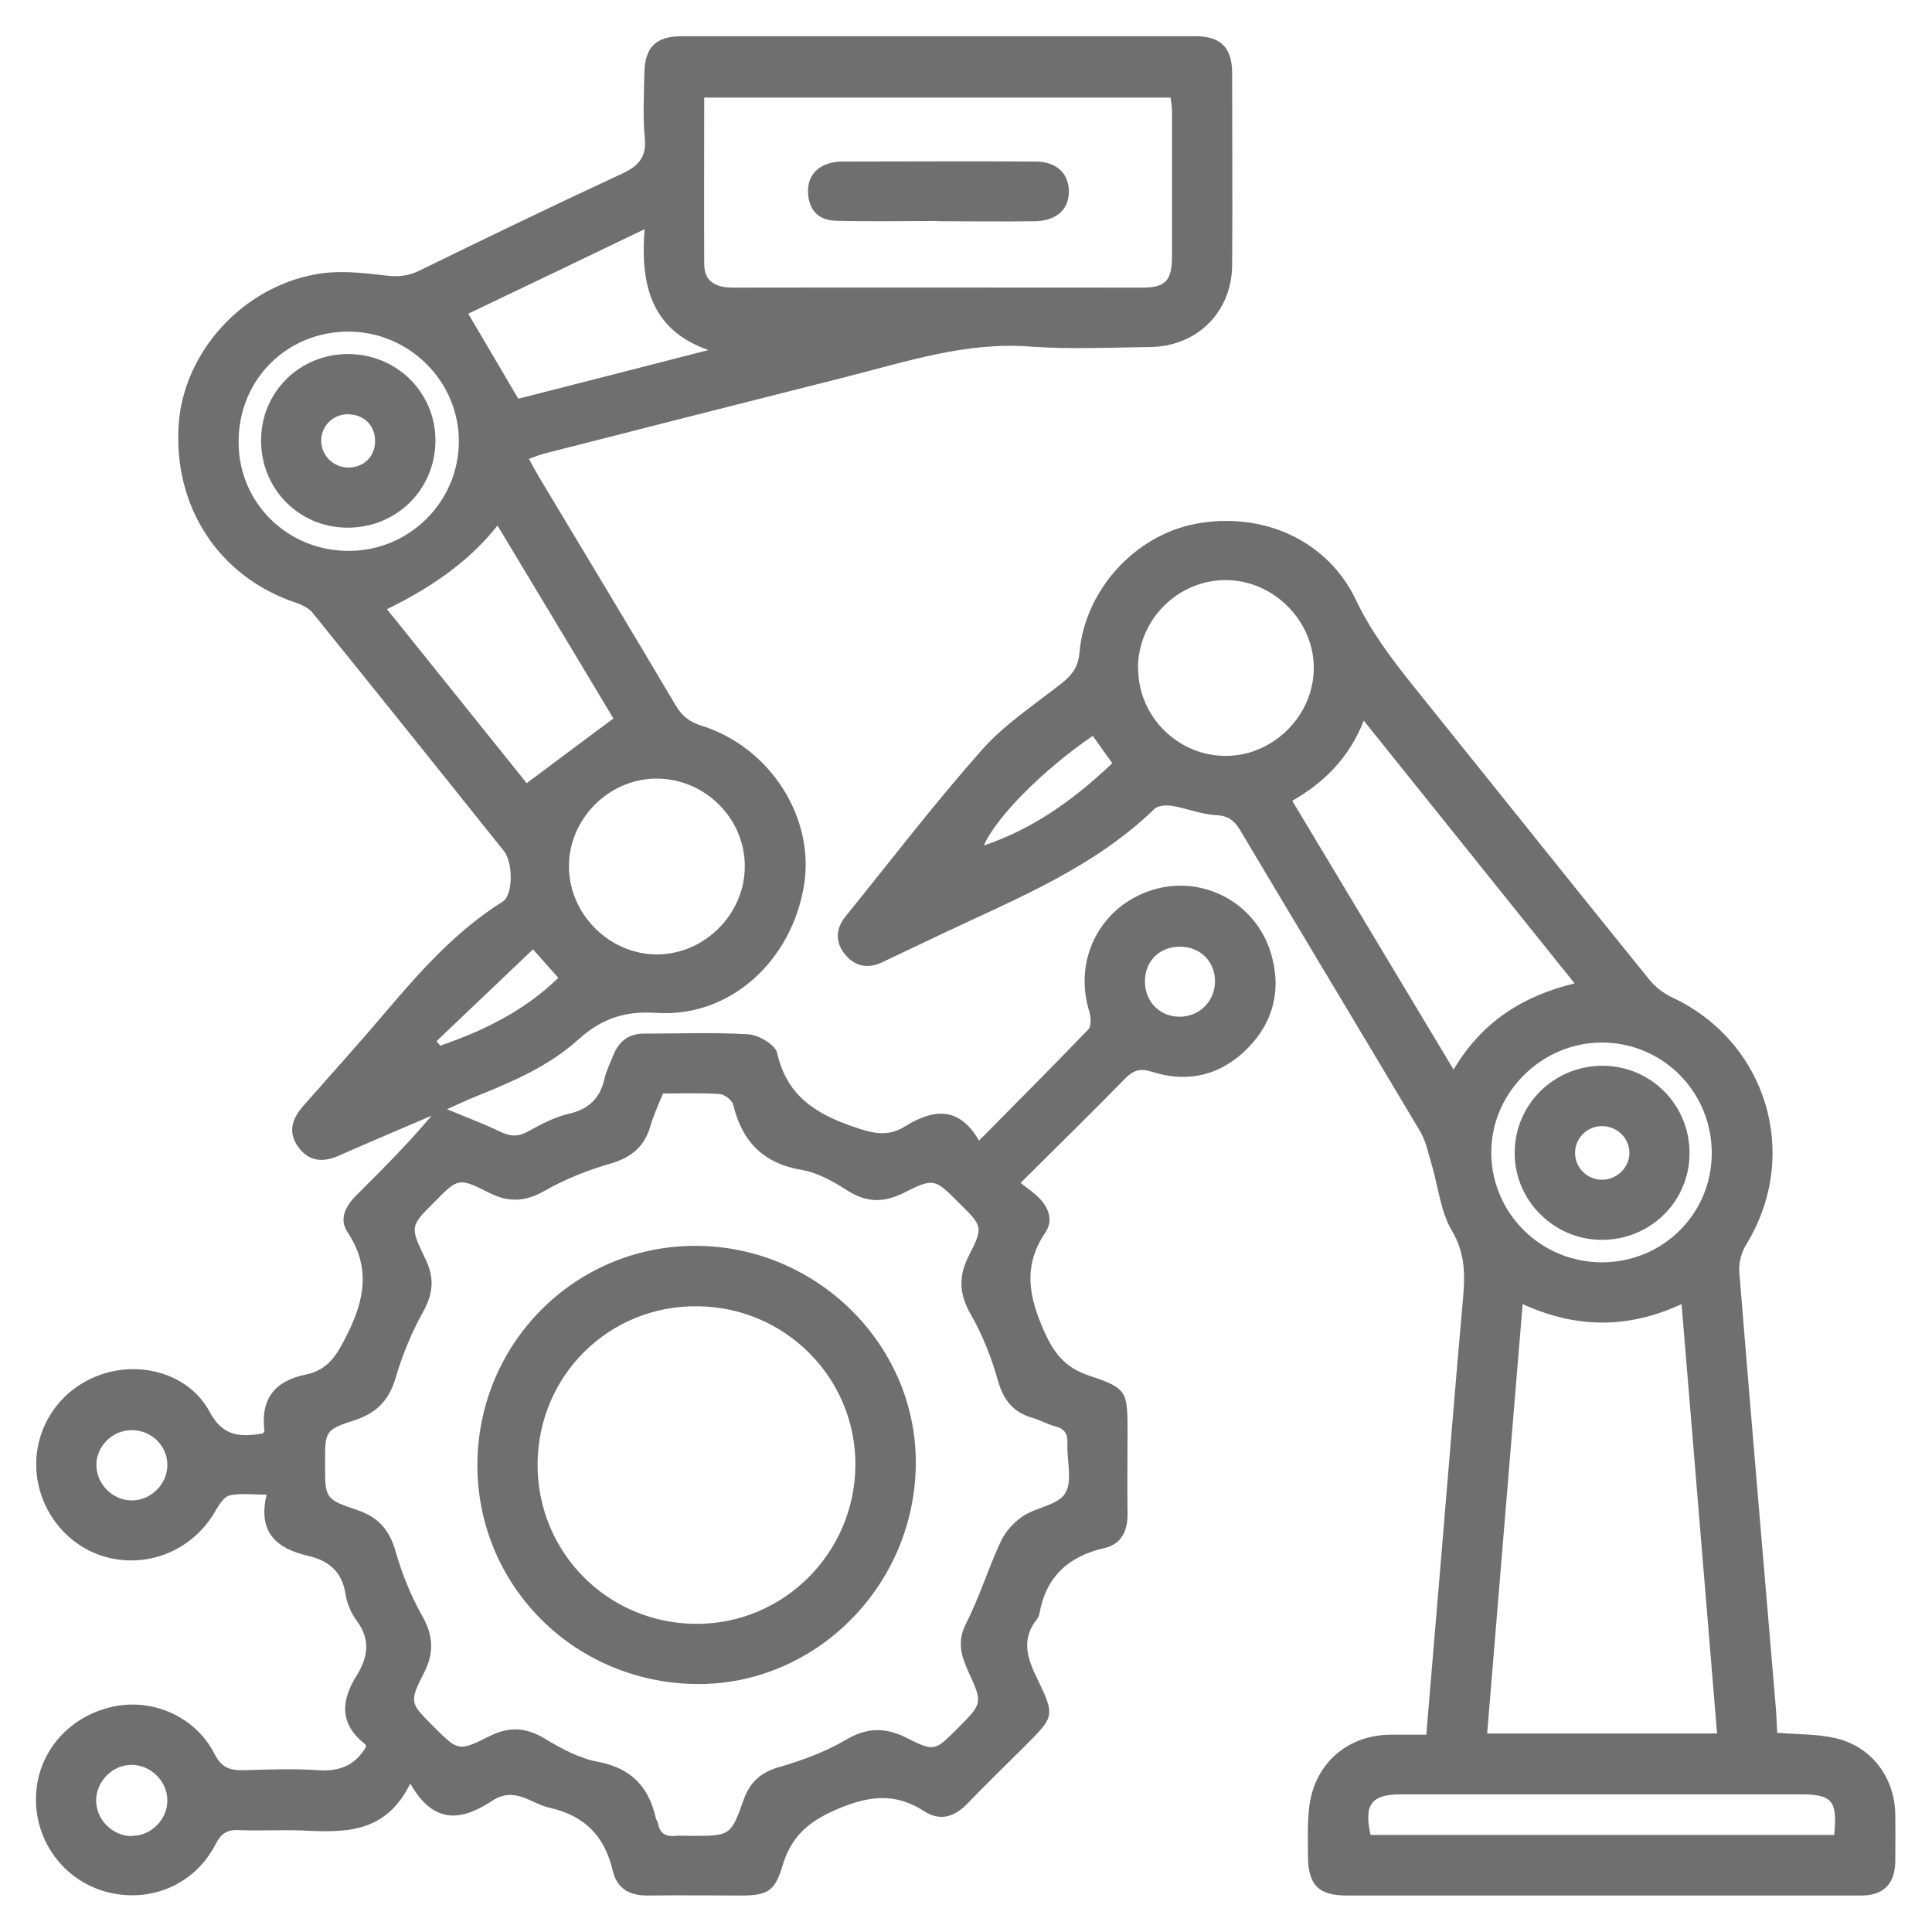 <?xml version="1.0" encoding="UTF-8"?>
<svg id="Layer_1" data-name="Layer 1" xmlns="http://www.w3.org/2000/svg" viewBox="0 0 80 80">
  <defs>
    <style>
      .cls-1 {
        fill: #6f6f6f;
        stroke-width: 0px;
      }
    </style>
  </defs>
  <path class="cls-1" d="m16.98,73.87c-1.02,2.05-2.69,2.01-4.39,1.93-.9-.04-1.81.02-2.72-.02-.48-.02-.72.15-.94.58-.86,1.68-2.7,2.46-4.52,1.98-1.75-.47-2.96-2.08-2.92-3.91.03-1.78,1.26-3.28,3.05-3.73,1.69-.43,3.53.34,4.34,1.92.29.57.63.69,1.2.68,1.03-.03,2.07-.07,3.1,0,.87.06,1.51-.19,1.97-.95,0-.03,0-.1-.02-.12-1.08-.83-1.02-1.81-.36-2.85.47-.76.58-1.49,0-2.27-.24-.32-.41-.74-.47-1.14-.15-.92-.72-1.36-1.56-1.55-1.27-.3-2.08-.95-1.7-2.53-.58,0-1.07-.07-1.53.03-.22.05-.43.37-.57.61-.9,1.61-2.72,2.41-4.49,1.96-1.73-.44-2.97-2.08-2.95-3.9.02-1.73,1.17-3.23,2.86-3.73,1.63-.48,3.51.09,4.32,1.6.56,1.05,1.28,1.04,2.2.9.02-.04.08-.08.07-.12-.17-1.32.44-2.06,1.7-2.32.96-.19,1.32-.85,1.74-1.69.73-1.47.94-2.79,0-4.21-.37-.55-.07-1.09.37-1.53,1.06-1.06,2.12-2.11,3.11-3.29-1.03.44-2.07.88-3.1,1.33-.26.11-.52.23-.78.34-.65.28-1.23.21-1.65-.39-.43-.6-.24-1.17.22-1.69,1.15-1.3,2.31-2.59,3.43-3.91,1.44-1.7,2.92-3.35,4.83-4.55.42-.26.44-1.6.04-2.1-2.63-3.29-5.27-6.58-7.92-9.86-.16-.2-.45-.33-.71-.42-3.17-1.07-5.07-3.97-4.83-7.39.21-2.98,2.64-5.68,5.72-6.21.89-.16,1.85-.06,2.77.05.54.07.98.05,1.47-.19,2.78-1.36,5.57-2.71,8.38-4.01.69-.32,1.04-.68.96-1.49-.09-.87-.03-1.76-.02-2.64.01-1.11.47-1.57,1.55-1.57,7.09,0,14.18,0,21.26,0,1.05,0,1.52.46,1.53,1.5,0,2.66.02,5.33,0,7.99-.02,1.94-1.46,3.36-3.4,3.38-1.66.02-3.32.1-4.97-.02-2.65-.2-5.1.62-7.59,1.25-4.15,1.05-8.3,2.1-12.44,3.16-.22.05-.43.14-.72.24.16.29.29.53.43.77,1.89,3.15,3.78,6.28,5.65,9.44.27.46.6.7,1.1.85,2.8.89,4.65,3.77,4.22,6.55-.49,3.15-3.05,5.54-6.13,5.33-1.37-.09-2.31.28-3.24,1.12-1.21,1.09-2.69,1.72-4.17,2.32-.43.17-.84.37-1.25.55.76.32,1.5.59,2.2.93.41.2.73.22,1.14,0,.54-.3,1.1-.6,1.7-.74.83-.19,1.29-.63,1.48-1.45.08-.35.25-.68.38-1.01.23-.56.65-.86,1.25-.86,1.45,0,2.9-.06,4.34.03.42.03,1.1.43,1.18.77.39,1.75,1.57,2.51,3.14,3.05.78.27,1.41.45,2.14,0,1.14-.71,2.23-.89,3.08.58,1.56-1.58,3.06-3.08,4.53-4.61.13-.14.1-.52.03-.75-.66-2.15.46-4.33,2.59-5.01,2.07-.66,4.29.49,4.93,2.59.45,1.48.14,2.83-.94,3.94-1.11,1.13-2.48,1.47-3.98.99-.5-.16-.78-.06-1.12.29-1.39,1.42-2.81,2.81-4.32,4.31.3.24.56.41.78.64.4.41.57.93.25,1.41-.95,1.4-.69,2.68-.03,4.15.43.94.9,1.47,1.86,1.79,1.54.51,1.57.64,1.57,2.3,0,1.14-.02,2.28,0,3.41.01.71-.26,1.26-.95,1.42-1.5.34-2.43,1.19-2.7,2.72-.01.07-.05.15-.09.21-.67.83-.43,1.61,0,2.48.75,1.55.71,1.57-.52,2.8-.79.79-1.59,1.56-2.36,2.36-.53.56-1.14.76-1.8.33-1.22-.79-2.31-.64-3.64-.07-1.18.51-1.87,1.13-2.23,2.33-.32,1.08-.64,1.23-1.76,1.23-1.27,0-2.54-.02-3.8,0-.75.01-1.29-.28-1.46-1-.33-1.43-1.14-2.3-2.61-2.63-.8-.18-1.46-.92-2.41-.28-1.16.76-2.36,1.05-3.36-.71Zm10.47-28.59c-.18.46-.38.88-.51,1.32-.25.89-.81,1.34-1.69,1.59-.93.27-1.86.64-2.7,1.12-.81.46-1.49.49-2.32.07-1.24-.63-1.27-.59-2.23.38-1.01,1.01-1.04,1.02-.39,2.36.38.77.34,1.42-.08,2.18-.47.85-.86,1.77-1.13,2.7-.27.94-.76,1.49-1.69,1.8-1.27.41-1.25.46-1.25,1.82,0,1.41-.01,1.46,1.34,1.91.88.3,1.33.83,1.58,1.71.26.91.62,1.81,1.08,2.63.47.82.54,1.53.1,2.39-.63,1.24-.58,1.26.39,2.23,1.01,1.01,1.03,1.05,2.3.41.83-.42,1.53-.38,2.32.1.68.41,1.42.81,2.18.95,1.38.26,2.12,1.03,2.41,2.35.02.07.08.14.09.21.07.41.32.55.72.51.2-.02.41,0,.62,0,1.64,0,1.67.01,2.2-1.49.27-.76.73-1.15,1.51-1.37.93-.27,1.88-.62,2.71-1.11.88-.52,1.63-.54,2.53-.09,1.16.59,1.18.54,2.11-.39,1.04-1.04,1.05-1.05.44-2.37-.3-.66-.46-1.24-.09-1.97.56-1.1.92-2.29,1.44-3.4.19-.41.54-.8.92-1.05.56-.37,1.46-.46,1.75-.95.31-.51.06-1.36.09-2.05.02-.4-.11-.62-.51-.72-.32-.08-.62-.26-.94-.35-.8-.23-1.2-.74-1.43-1.55-.26-.93-.63-1.87-1.11-2.71-.49-.85-.54-1.58-.09-2.46.61-1.19.56-1.22-.4-2.17-1.01-1.01-1.04-1.06-2.29-.43-.82.41-1.53.42-2.32-.08-.58-.37-1.23-.75-1.89-.86-1.61-.27-2.49-1.17-2.86-2.71-.05-.19-.37-.43-.57-.44-.77-.05-1.55-.02-2.35-.02Zm1.71-41.26c0,2.37-.01,4.64,0,6.91,0,.76.51.98,1.21.98,5.64-.01,11.28,0,16.92,0,.96,0,1.23-.28,1.24-1.25,0-2.02,0-4.04,0-6.05,0-.2-.04-.39-.06-.57h-19.31Zm-13.14,21.2c1.98,2.47,3.96,4.93,5.79,7.21,1.24-.93,2.38-1.78,3.59-2.68-1.53-2.55-3.15-5.25-4.8-7.99q-1.58,2.02-4.59,3.47Zm11.15,7.02c-1.99.01-3.65,1.71-3.61,3.69.03,1.95,1.69,3.59,3.64,3.59,1.98,0,3.65-1.68,3.64-3.66,0-1.99-1.67-3.63-3.67-3.62Zm2.18-17.74c-2.4-.83-2.84-2.72-2.66-5.01-2.57,1.24-4.98,2.39-7.3,3.5.69,1.18,1.37,2.32,2.07,3.52,2.55-.65,5.22-1.33,7.89-2.02Zm-14.95-.77c-2.56.02-4.54,2.02-4.52,4.6.01,2.5,2.03,4.49,4.57,4.48,2.5,0,4.54-2.03,4.55-4.52.01-2.51-2.07-4.57-4.6-4.56Zm-8.93,62.29c.8,0,1.48-.7,1.46-1.5-.02-.77-.67-1.42-1.45-1.44-.8-.02-1.49.66-1.5,1.47,0,.8.68,1.48,1.48,1.48Zm1.46-15.38c-.01-.8-.69-1.44-1.51-1.42-.78.02-1.42.66-1.43,1.43,0,.8.67,1.48,1.47,1.48.8,0,1.48-.69,1.47-1.48Zm40.48-19.99c0,.84.64,1.47,1.47,1.45.79-.02,1.41-.63,1.43-1.43.02-.84-.6-1.47-1.45-1.47-.85,0-1.46.6-1.45,1.45Zm-29.34,2.46c.05.06.11.12.16.19,1.79-.62,3.47-1.43,4.89-2.81-.31-.35-.61-.68-1.05-1.18-1.35,1.29-2.67,2.54-3.99,3.8Z"/>
  <path class="cls-1" d="m73.58,71.75c.88.07,1.67.05,2.41.22,1.5.34,2.46,1.62,2.49,3.15.01.65,0,1.29,0,1.94-.01.95-.48,1.43-1.43,1.43-2.97,0-5.95,0-8.92,0-4.11,0-8.23,0-12.34,0-1.2,0-1.62-.43-1.63-1.64,0-.7-.03-1.4.06-2.09.24-1.75,1.58-2.91,3.34-2.93.49,0,.97,0,1.5,0,.22-2.59.43-5.11.64-7.63.29-3.48.57-6.95.88-10.43.09-.98.09-1.88-.46-2.81-.47-.79-.56-1.8-.83-2.71-.14-.46-.23-.95-.46-1.36-2.48-4.17-4.99-8.33-7.47-12.5-.25-.42-.5-.61-1.02-.64-.61-.03-1.2-.28-1.8-.38-.24-.04-.59-.02-.74.13-2.49,2.41-5.64,3.68-8.69,5.12-.86.41-1.72.82-2.59,1.23-.6.28-1.13.16-1.53-.33-.41-.5-.39-1.07.02-1.57,1.87-2.31,3.68-4.68,5.65-6.9.95-1.07,2.19-1.88,3.33-2.78.42-.34.66-.67.71-1.26.23-2.59,2.31-4.85,4.81-5.32,2.76-.52,5.45.67,6.63,3.14.61,1.28,1.42,2.37,2.29,3.46,3.29,4.09,6.56,8.19,9.86,12.27.25.31.59.57.95.74,3.93,1.84,5.34,6.53,3.07,10.23-.2.32-.32.77-.29,1.14.48,5.92.99,11.85,1.49,17.77.04.43.06.87.08,1.32Zm-10.53-17.76c-.5,6.01-.98,11.89-1.47,17.79h9.52c-.49-5.93-.98-11.82-1.47-17.78-2.18,1.01-4.33,1.03-6.58,0Zm-2.86-9.7c1.18-1.99,2.87-3.05,5.01-3.57-2.94-3.66-5.8-7.23-8.73-10.88-.61,1.55-1.64,2.56-2.96,3.32,2.23,3.72,4.42,7.36,6.68,11.13Zm-13.06-16.61c0,2,1.66,3.64,3.66,3.62,1.95-.02,3.6-1.67,3.61-3.62.02-1.97-1.67-3.66-3.65-3.66-1.99,0-3.63,1.65-3.63,3.66Zm28.82,48.3c.14-1.43-.08-1.68-1.42-1.68-5.51,0-11.02,0-16.53,0-1.21,0-1.53.42-1.25,1.68h19.19Zm-9.62-23.71c2.52,0,4.54-2,4.55-4.5.01-2.55-2.02-4.6-4.55-4.6-2.52,0-4.61,2.11-4.58,4.6.03,2.49,2.07,4.5,4.58,4.5Zm-20.27-20.66c-.29-.41-.55-.77-.81-1.14-2.08,1.42-4.03,3.4-4.51,4.54,1.83-.62,3.5-1.68,5.32-3.41Z"/>
  <path class="cls-1" d="m28.75,69.73c-5.09-.1-9.08-4.21-8.98-9.24.1-5.03,4.21-9.01,9.22-8.9,4.99.11,9.03,4.24,8.93,9.14-.1,5.04-4.25,9.1-9.17,9Zm-6.49-9.13c-.03,3.66,2.88,6.61,6.54,6.64,3.63.03,6.6-2.93,6.62-6.57.02-3.6-2.89-6.54-6.52-6.58-3.67-.05-6.61,2.85-6.64,6.52Z"/>
  <path class="cls-1" d="m38.85,9.15c-1.42,0-2.84.03-4.26-.01-.68-.02-1.09-.43-1.13-1.13-.04-.69.35-1.16,1.06-1.29.1-.02.2-.03.31-.03,2.68,0,5.37-.02,8.05,0,.88,0,1.38.51,1.38,1.24,0,.74-.51,1.21-1.39,1.23-1.34.02-2.68,0-4.03,0,0,0,0-.01,0-.02Z"/>
  <path class="cls-1" d="m14.38,21.85c-2-.01-3.57-1.6-3.57-3.61,0-2,1.59-3.58,3.6-3.58,2.04,0,3.66,1.63,3.62,3.65-.04,2-1.64,3.55-3.65,3.54Zm.07-4.7c-.64-.01-1.14.46-1.15,1.09,0,.62.5,1.12,1.13,1.12.62,0,1.08-.44,1.1-1.05.03-.65-.43-1.14-1.08-1.15Z"/>
  <path class="cls-1" d="m66.31,51.34c-1.98-.01-3.61-1.65-3.59-3.62.01-1.99,1.62-3.58,3.62-3.59,2.03,0,3.64,1.63,3.62,3.66-.02,1.98-1.64,3.56-3.65,3.55Zm.02-4.71c-.63,0-1.13.53-1.11,1.14.02.6.5,1.07,1.1,1.08.62.01,1.15-.5,1.15-1.11,0-.62-.51-1.11-1.14-1.11Z"/>
</svg>